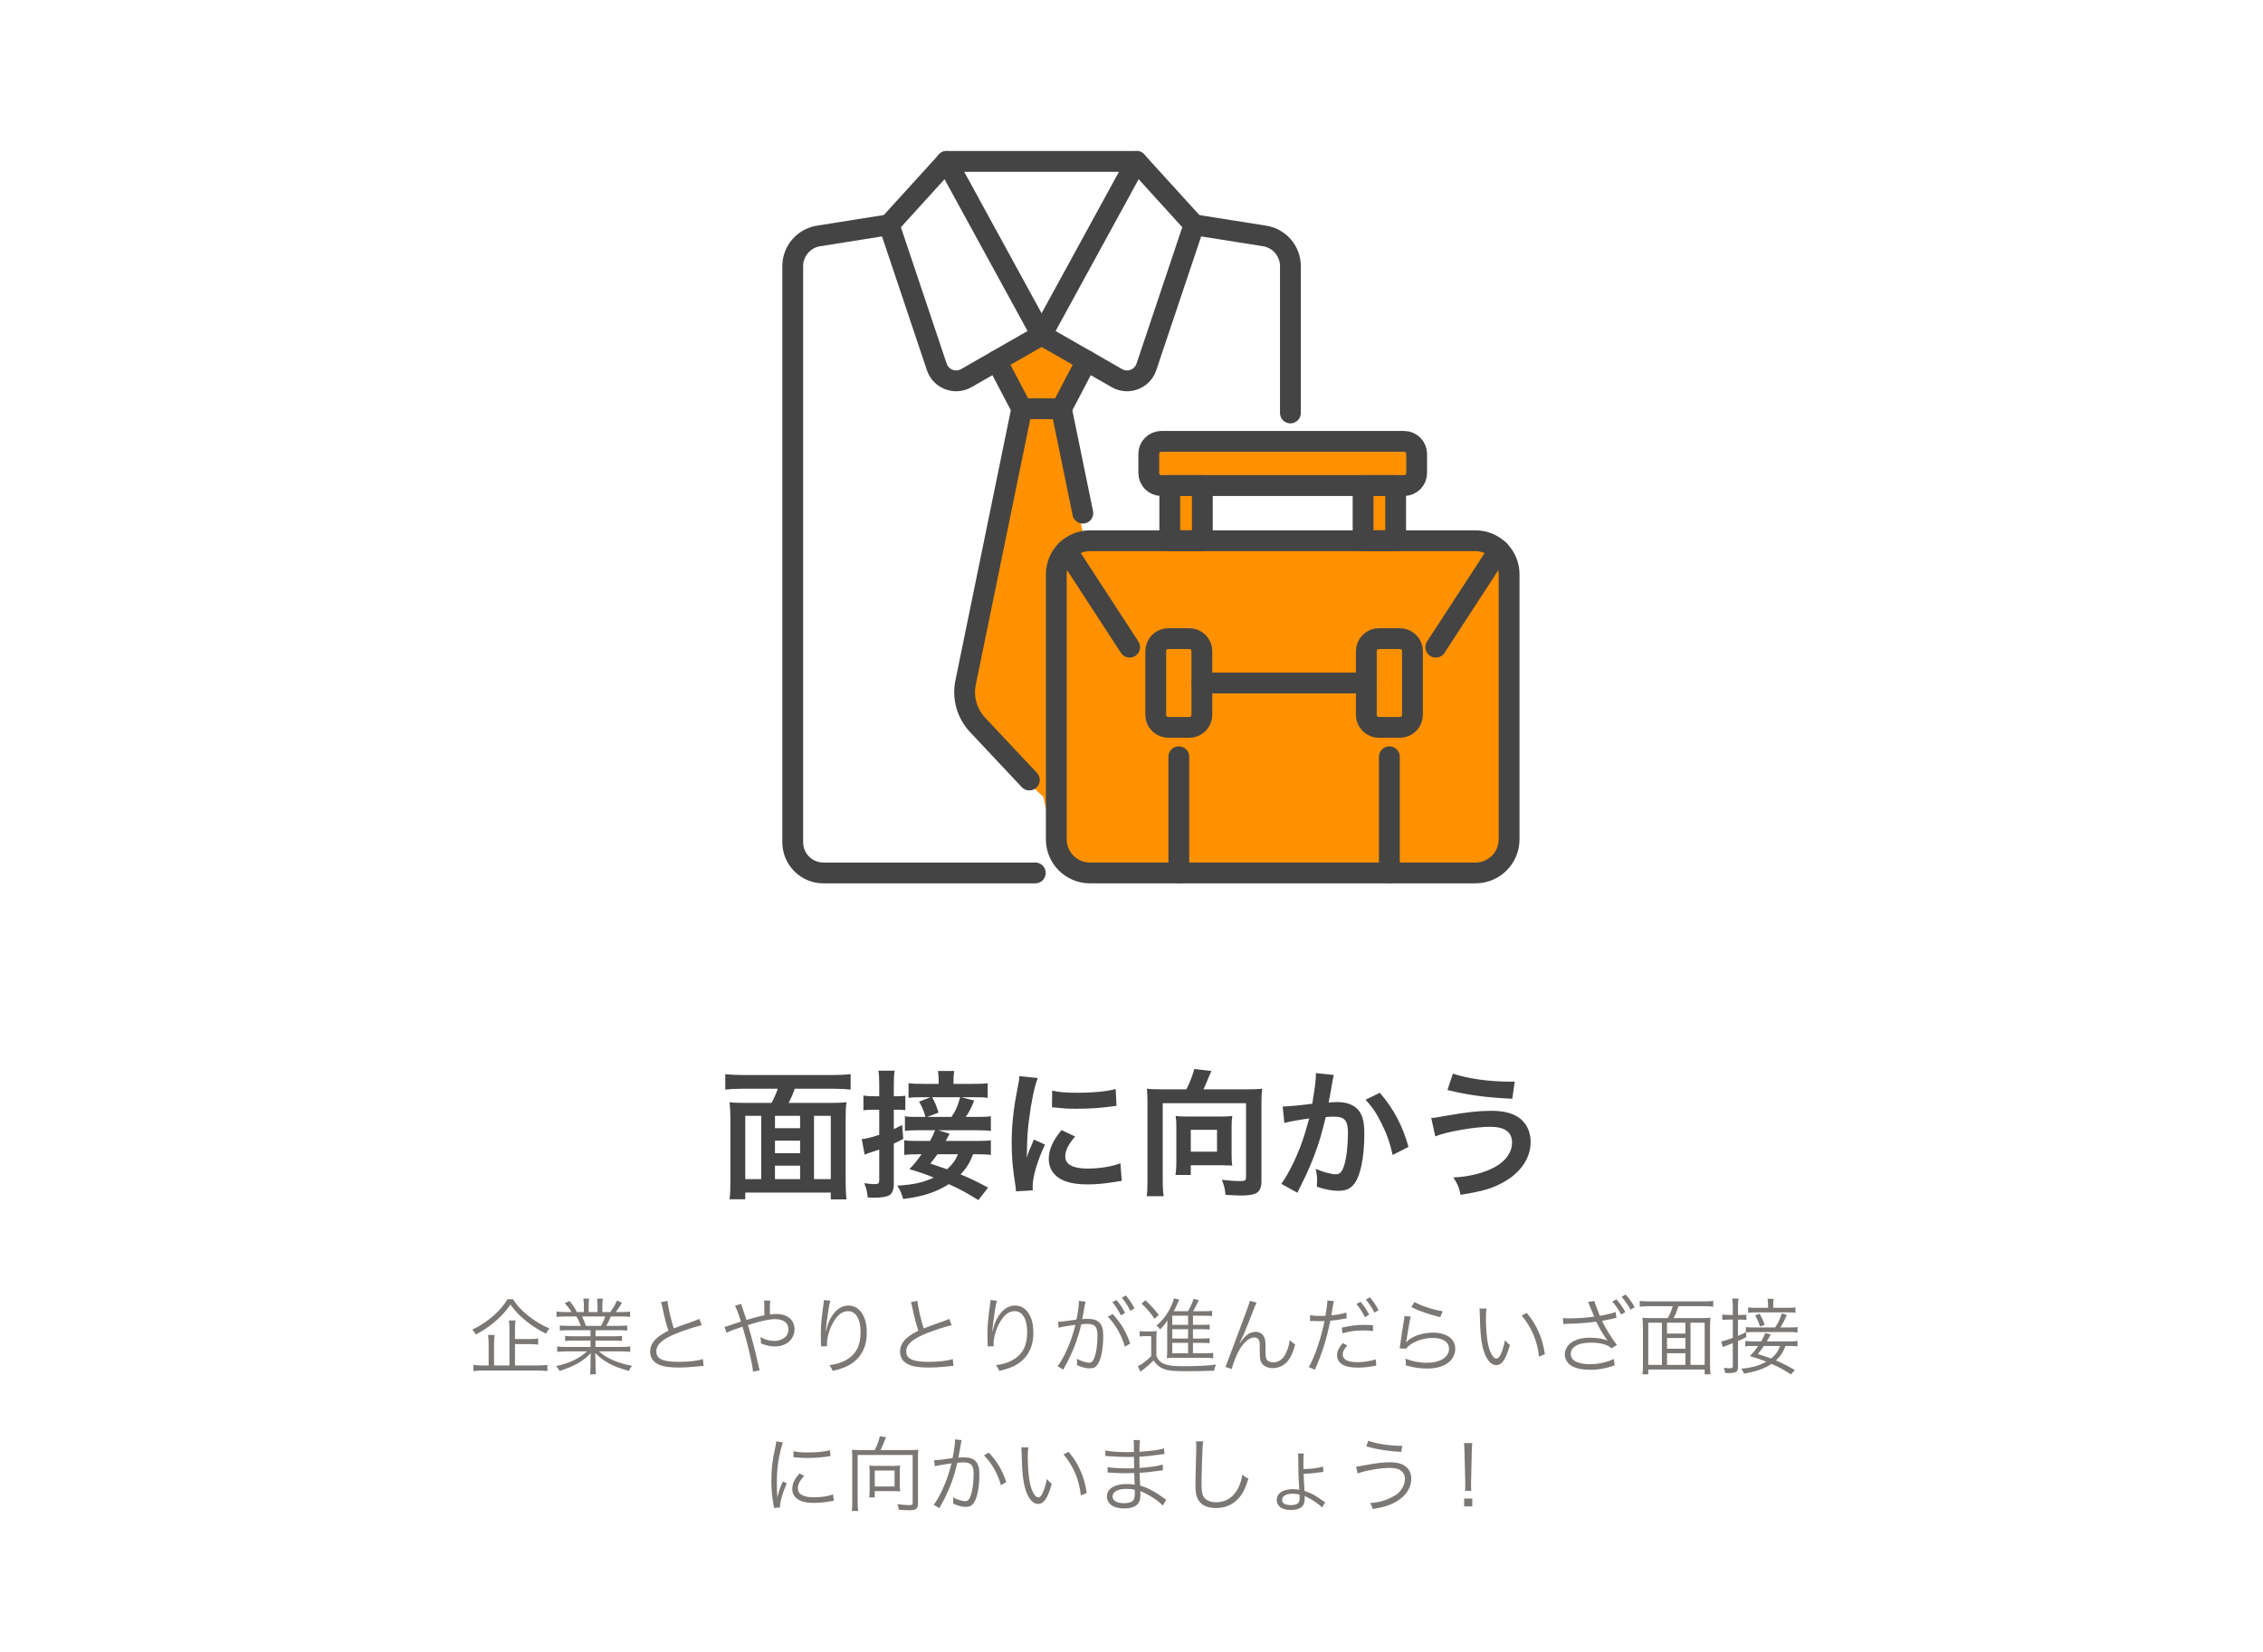 <svg width="326" height="238" viewBox="0 0 326 238" fill="none" xmlns="http://www.w3.org/2000/svg">
<rect width="327" height="238" fill="white"/>
<path d="M146.075 58.956L143.666 53.552L150.292 49.35L156.315 53.552L152.098 58.956L156.315 78.168H212.932L217.148 82.972V122.597L215.341 126.2H156.315L152.098 122.597L150.292 114.792L138.848 103.985V99.782L146.075 58.956Z" fill="#FF9100"/>
<path d="M166.398 69.891V63.85H204.098V69.891H200.564V78.35H195.262V69.891H173.467V78.35H168.166V69.891H166.398Z" fill="#FF9100"/>
<path d="M212.553 77.897H157.012C154.336 77.897 152.168 80.062 152.168 82.734V120.913C152.168 123.585 154.336 125.751 157.012 125.751H212.553C215.228 125.751 217.397 123.585 217.397 120.913V82.734C217.397 80.062 215.228 77.897 212.553 77.897Z" stroke="#444444" stroke-width="3" stroke-linecap="round" stroke-linejoin="round"/>
<path d="M162.733 93.227L153.641 79.266" stroke="#444444" stroke-width="3" stroke-linecap="round" stroke-linejoin="round"/>
<path d="M196.829 98.39H173.141" stroke="#444444" stroke-width="3" stroke-linecap="round" stroke-linejoin="round"/>
<path d="M215.929 79.265L206.836 93.227" stroke="#444444" stroke-width="3" stroke-linecap="round" stroke-linejoin="round"/>
<path d="M171.323 91.995H168.308C167.305 91.995 166.492 92.807 166.492 93.809V102.968C166.492 103.97 167.305 104.782 168.308 104.782H171.323C172.326 104.782 173.139 103.97 173.139 102.968V93.809C173.139 92.807 172.326 91.995 171.323 91.995Z" stroke="#444444" stroke-width="3" stroke-linecap="round" stroke-linejoin="round"/>
<path d="M201.659 91.995H198.644C197.641 91.995 196.828 92.807 196.828 93.809V102.968C196.828 103.97 197.641 104.782 198.644 104.782H201.659C202.662 104.782 203.475 103.97 203.475 102.968V93.809C203.475 92.807 202.662 91.995 201.659 91.995Z" stroke="#444444" stroke-width="3" stroke-linecap="round" stroke-linejoin="round"/>
<path d="M169.816 109.015V125.75" stroke="#444444" stroke-width="3" stroke-linecap="round" stroke-linejoin="round"/>
<path d="M200.148 109.015V125.75" stroke="#444444" stroke-width="3" stroke-linecap="round" stroke-linejoin="round"/>
<path d="M202.263 63.581H167.304C166.301 63.581 165.488 64.393 165.488 65.395V68.133C165.488 69.135 166.301 69.947 167.304 69.947H202.263C203.266 69.947 204.079 69.135 204.079 68.133V65.395C204.079 64.393 203.266 63.581 202.263 63.581Z" stroke="#444444" stroke-width="3" stroke-linecap="round" stroke-linejoin="round"/>
<path d="M173.204 69.946H168.516V77.896H173.204V69.946Z" stroke="#444444" stroke-width="3" stroke-linecap="round" stroke-linejoin="round"/>
<path d="M201.052 69.946H196.363V77.896H201.052V69.946Z" stroke="#444444" stroke-width="3" stroke-linecap="round" stroke-linejoin="round"/>
<path d="M136.371 23.25H163.724" stroke="#444444" stroke-width="3" stroke-linecap="round" stroke-linejoin="round"/>
<path d="M149.139 125.751H118.612C116.175 125.751 114.199 123.777 114.199 121.344V38.343C114.199 36.176 115.776 34.331 117.919 33.991L128.077 32.378" stroke="#444444" stroke-width="3" stroke-linecap="round" stroke-linejoin="round"/>
<path d="M172.016 32.377L182.173 33.99C184.316 34.33 185.893 36.175 185.893 38.342V59.487" stroke="#444444" stroke-width="3" stroke-linecap="round" stroke-linejoin="round"/>
<path d="M150.048 48.255L136.372 23.25L128.078 32.377L134.95 52.857C135.539 54.616 137.593 55.395 139.203 54.472L150.048 48.255V48.255Z" stroke="#444444" stroke-width="3" stroke-linecap="round" stroke-linejoin="round"/>
<path d="M150.047 48.255L163.723 23.25L172.017 32.377L165.146 52.857C164.556 54.616 162.502 55.395 160.892 54.472L150.047 48.255V48.255Z" stroke="#444444" stroke-width="3" stroke-linecap="round" stroke-linejoin="round"/>
<path d="M143.57 51.968L147.193 58.884H152.903L156.525 51.968" stroke="#444444" stroke-width="3" stroke-linecap="round" stroke-linejoin="round"/>
<path d="M147.191 58.884L139.101 98.331C138.652 100.521 139.295 102.793 140.827 104.424L148.283 112.363" stroke="#444444" stroke-width="3" stroke-linecap="round" stroke-linejoin="round"/>
<path d="M152.902 58.884L155.986 73.922" stroke="#444444" stroke-width="3" stroke-linecap="round" stroke-linejoin="round"/>
<path d="M107.46 158.88C106.44 158.88 105.72 158.86 105.1 158.78C105.18 159.6 105.22 160.36 105.22 161.34V170.04C105.22 171.26 105.2 171.92 105.1 172.76H107.36V171.8H119.68V172.78H121.94C121.86 172.06 121.82 171.16 121.82 170.06V161.36C121.82 160.18 121.84 159.56 121.94 158.78C121.26 158.86 120.64 158.88 119.58 158.88H113.6C113.92 158.3 114.28 157.5 114.48 156.84H120.1C121.06 156.84 121.82 156.88 122.54 156.96V154.74C121.82 154.82 121 154.86 120.1 154.86H106.92C105.96 154.86 105.2 154.82 104.48 154.74V156.96C105.2 156.88 105.94 156.84 106.94 156.84H112.04C111.78 157.62 111.48 158.26 111.14 158.88H107.46ZM111.64 169.86V167.92H115.26V169.86H111.64ZM109.66 169.86H107.36V160.74H109.66V169.86ZM111.64 160.74H115.26V162.52H111.64V160.74ZM117.26 160.74H119.68V169.86H117.26V160.74ZM115.26 166.12H111.64V164.32H115.26V166.12ZM142.34 171.08C140.58 170.14 139.82 169.78 138.38 169.18C139.28 168.2 139.74 167.44 140.18 166.28H140.8C141.74 166.28 142.2 166.3 142.74 166.38V164.26C142.28 164.34 141.78 164.36 140.78 164.36H136.22C136.36 164.14 136.44 164.02 136.48 163.9C136.7 163.52 136.7 163.52 136.8 163.32L135.16 162.82H140.7C141.78 162.82 142.2 162.84 142.74 162.92V160.8C142.22 160.88 141.8 160.9 140.7 160.9H139.12C139.68 160.08 139.88 159.68 140.34 158.54L138.48 158.06H140.26C141.36 158.06 141.82 158.08 142.28 158.16V156.04C141.76 156.12 141.2 156.14 140.04 156.14H137.36V155.68C137.36 155.2 137.38 154.78 137.46 154.28H135.12C135.18 154.7 135.22 155.2 135.22 155.7V156.14H133.14C132 156.14 131.44 156.12 130.88 156.04V158.16C131.36 158.08 131.76 158.06 132.9 158.06H134.06L132.4 158.7C132.9 159.58 133.02 159.86 133.32 160.9H131.96C131.16 160.9 130.74 160.88 130.36 160.8V162.92C130.84 162.84 131.32 162.82 132.08 162.82H134.7C134.54 163.26 134.34 163.7 133.98 164.36H132.2C131.28 164.36 130.78 164.34 130.26 164.26V166.38C130.8 166.3 131.28 166.28 132.18 166.28H132.76C131.96 167.38 131.74 167.66 131 168.42C132.6 168.9 133.18 169.1 134.52 169.64C132.96 170.36 131.56 170.66 129.26 170.8C129.7 171.5 129.88 171.92 130.1 172.72C132.84 172.4 134.84 171.76 136.68 170.58C138.6 171.46 139.12 171.76 140.94 172.88L142.34 171.08ZM138 166.28C137.66 167.12 137.24 167.7 136.44 168.44C135.68 168.18 135.68 168.18 134.02 167.62C134.56 166.94 134.72 166.72 135.04 166.28H138ZM133.56 160.9L135.2 160.28C134.94 159.4 134.64 158.68 134.28 158.06H138.32C137.94 159.44 137.68 160 137.06 160.9H133.56ZM126.66 157.92H125.86C125.28 157.92 124.88 157.9 124.38 157.82V159.94C124.92 159.88 125.32 159.86 125.84 159.86H126.66V163.48C125.4 163.88 124.84 164.02 124.14 164.1L124.56 166.34C124.8 166.22 124.94 166.18 125.4 166.02C125.76 165.92 126.24 165.74 126.66 165.6V169.98C126.66 170.46 126.54 170.58 126.02 170.58C125.56 170.58 125.12 170.54 124.5 170.44C124.8 171.18 124.92 171.64 125 172.5C125.46 172.52 125.66 172.54 125.94 172.54C127 172.54 127.76 172.4 128.18 172.14C128.54 171.9 128.76 171.32 128.76 170.6V164.74C129.32 164.48 129.54 164.38 130.12 164.06L129.96 162.06C129.34 162.38 129.12 162.48 128.76 162.66V159.86H129.32C129.76 159.86 130 159.88 130.42 159.92V157.84C130.06 157.9 129.82 157.92 129.3 157.92H128.76V156.26C128.76 155.34 128.78 154.86 128.88 154.24H126.54C126.64 154.88 126.66 155.32 126.66 156.28V157.92ZM148.78 171.48C148.76 171.22 148.76 171.06 148.76 170.94C148.76 169.52 149.44 167.2 150.54 164.88L148.94 164.16C148.16 165.96 148.12 166.1 147.9 166.8C147.92 166.3 147.94 166.14 147.94 165.7C147.96 163.96 148.04 162.78 148.24 161.28C148.56 158.72 149.02 156.48 149.5 155.3L146.86 155.02C146.82 155.56 146.78 155.76 146.56 156.88C145.98 159.84 145.74 162.12 145.74 164.7C145.74 166.72 145.88 168.26 146.26 170.68C146.32 171.14 146.34 171.26 146.36 171.62L148.78 171.48ZM151.54 159.5C153.66 159.72 153.68 159.72 155.14 159.72C156.62 159.72 158.14 159.64 159.42 159.48C160.38 159.36 160.68 159.32 160.84 159.3L160.72 156.88C159.4 157.24 157.5 157.42 155.28 157.42C153.54 157.42 152.48 157.34 151.58 157.1L151.54 159.5ZM152.92 162.8C151.68 164.28 151.08 165.62 151.08 166.92C151.08 167.64 151.3 168.38 151.68 168.88C152.56 170.06 154.16 170.62 156.64 170.62C157.96 170.62 159.18 170.5 160.78 170.24C161.24 170.16 161.32 170.14 161.6 170.12L161.4 167.58C160.14 168.06 158.4 168.34 156.64 168.34C154.56 168.34 153.46 167.74 153.46 166.6C153.46 165.74 153.88 164.88 154.88 163.72L152.92 162.8ZM167.12 156.92C166.26 156.92 165.82 156.9 165.22 156.84C165.28 157.58 165.3 158.1 165.3 158.82V170.1C165.3 171.2 165.28 171.72 165.18 172.32H167.64C167.54 171.7 167.5 171.18 167.5 170.1V158.92H179.5V169.58C179.5 170.06 179.38 170.14 178.6 170.14C177.9 170.14 176.9 170.06 176.02 169.96C176.36 170.84 176.46 171.26 176.54 172.12C177.86 172.2 178.24 172.22 178.7 172.22C179.8 172.22 180.5 172.12 180.9 171.92C181.48 171.62 181.72 171.08 181.72 170.12V158.8C181.72 158.06 181.74 157.5 181.82 156.84C181.2 156.9 180.74 156.92 179.88 156.92H173.36C173.62 156.4 173.76 156.06 174.06 155.32C174.24 154.88 174.42 154.48 174.52 154.28L172.04 154C171.86 154.78 171.36 156.08 170.9 156.92H167.12ZM177.42 162.28C177.42 161.68 177.44 161.28 177.52 160.76C177.08 160.82 176.64 160.84 176.06 160.84H170.78C170.2 160.84 169.8 160.82 169.36 160.76C169.44 161.26 169.46 161.66 169.46 162.22V167.58C169.46 168.14 169.42 168.68 169.34 169.26H171.54V167.86H175.84C176.36 167.86 177.06 167.88 177.52 167.9C177.44 167.46 177.42 167.02 177.42 166.3V162.28ZM171.54 162.76H175.32V165.9H171.54V162.76ZM189.56 154.58C189.56 154.74 189.56 154.88 189.56 154.96C189.56 155.62 189.4 156.84 189.04 159C187.94 159.16 185.52 159.4 184.78 159.4L185.02 161.76C185.68 161.58 187.58 161.24 188.6 161.12C187.8 163.98 187.52 164.82 186.66 166.78C185.98 168.3 185.18 169.74 184.58 170.54L186.9 171.82C187 171.62 187 171.6 187.06 171.48C187.26 171.08 187.26 171.08 187.36 170.88C188.52 168.54 189.06 167.26 189.76 165.26C190.2 163.96 190.38 163.36 190.98 160.92C191.44 160.88 191.74 160.86 192.14 160.86C193.72 160.86 194.18 161.4 194.18 163.24C194.18 164.94 193.98 166.76 193.66 167.8C193.36 168.78 193.04 169.16 192.46 169.16C191.76 169.16 190.62 168.86 189.54 168.38C189.7 169.16 189.74 169.56 189.74 170.08C189.74 170.28 189.72 170.56 189.7 170.96C191.04 171.38 191.86 171.54 192.78 171.54C193.84 171.54 194.44 171.3 195 170.64C195.96 169.54 196.54 166.8 196.54 163.36C196.54 161.54 196.28 160.58 195.6 159.82C194.94 159.12 193.96 158.76 192.64 158.76C192.26 158.76 191.98 158.78 191.4 158.82C191.46 158.56 191.46 158.52 191.54 158.08C191.82 156.58 191.82 156.58 191.88 156.16C191.94 155.84 191.96 155.74 192 155.48C192.04 155.26 192.1 155.04 192.16 154.86L189.56 154.58ZM196.72 158.42C197.66 159.44 198.3 160.36 199.02 161.84C199.78 163.34 200.24 164.66 200.62 166.38L202.9 165.22C202.04 162.14 200.78 159.76 198.78 157.42L196.72 158.42ZM208.52 157.02C211.46 157.76 214.22 158.12 217.86 158.28L218.2 155.82C217.96 155.82 217.74 155.82 217.64 155.82C214.48 155.82 211.52 155.4 209.3 154.66L208.52 157.02ZM206.76 163.7C208.42 163.02 212.42 162.32 214.68 162.32C216.76 162.32 217.82 163.08 217.82 164.58C217.82 165.96 216.96 167.22 215.38 168.1C213.84 168.96 211.68 169.52 209.36 169.62C209.98 170.56 210.2 171.06 210.4 172.12C213.66 171.6 215.06 171.18 216.7 170.24C219.12 168.86 220.5 166.78 220.5 164.5C220.5 162.92 219.8 161.58 218.56 160.84C217.64 160.28 216.4 160.02 214.78 160.02C213.08 160.02 211.34 160.2 208.5 160.7C206.7 161.02 206.7 161.02 206.18 161.04L206.76 163.7Z" fill="#444444"/>
<path d="M74.184 196.7H77.484C78.108 196.7 78.468 196.676 78.852 196.616V197.516C78.492 197.456 78.072 197.432 77.484 197.432H69.576C68.964 197.432 68.556 197.456 68.196 197.516V196.616C68.544 196.676 68.916 196.7 69.54 196.7H70.392V193.64C70.392 193.088 70.368 192.692 70.308 192.308H71.256C71.196 192.68 71.172 193.052 71.172 193.64V196.7H73.392V191.528C73.392 190.952 73.368 190.604 73.308 190.22H74.268C74.208 190.592 74.184 190.928 74.184 191.516V192.896H76.296C76.884 192.896 77.232 192.872 77.52 192.824V193.7C77.196 193.652 76.86 193.628 76.296 193.628H74.184V196.7ZM73.104 187.16H73.908C74.46 188.048 75.06 188.708 76.044 189.5C77.04 190.304 78.012 190.88 79.152 191.372C78.888 191.684 78.828 191.768 78.672 192.128C77.592 191.612 76.416 190.844 75.516 190.076C74.664 189.356 74.136 188.78 73.536 187.916C72.912 188.804 72.504 189.272 71.784 189.956C70.8 190.88 69.804 191.588 68.544 192.248C68.388 191.948 68.316 191.84 68.04 191.54C69.156 191.024 70.236 190.292 71.196 189.44C72.048 188.672 72.6 188.012 73.104 187.16ZM85.068 191.624H81.936C81.348 191.624 81.024 191.636 80.652 191.684V190.94C80.988 190.988 81.312 191 81.936 191H83.676C83.508 190.532 83.328 190.124 83.04 189.644H81.528C80.928 189.644 80.52 189.668 80.172 189.704V188.936C80.52 188.984 80.892 189.008 81.504 189.008H82.332C82.092 188.588 81.816 188.228 81.348 187.736L82.032 187.412C82.572 188.06 82.776 188.372 83.1 189.008H84.108V188.084C84.108 187.676 84.084 187.34 84.036 187.076H84.852C84.816 187.316 84.804 187.592 84.804 188.072V189.008H86.076V188.072C86.076 187.628 86.064 187.304 86.028 187.076H86.844C86.796 187.328 86.772 187.664 86.772 188.084V189.008H87.924C88.44 188.264 88.632 187.928 88.872 187.352L89.604 187.664C89.244 188.276 89.136 188.42 88.704 189.008H89.424C90.048 189.008 90.432 188.984 90.768 188.936V189.704C90.42 189.668 90.012 189.644 89.412 189.644H87.996C87.708 190.304 87.564 190.616 87.348 191H89.052C89.676 191 90 190.988 90.348 190.94V191.684C89.976 191.636 89.652 191.624 89.052 191.624H85.788V192.5H88.308C88.908 192.5 89.28 192.488 89.604 192.44V193.172C89.244 193.124 88.908 193.112 88.308 193.112H85.788V194.036H89.424C90.108 194.036 90.468 194.012 90.792 193.964V194.744C90.372 194.696 89.964 194.672 89.436 194.672H86.292C87.324 195.644 89.028 196.388 91.056 196.748C90.84 197.012 90.732 197.168 90.588 197.492C89.028 197.024 88.476 196.82 87.648 196.364C86.928 195.968 86.352 195.524 85.74 194.9C85.776 195.44 85.788 195.656 85.788 195.92V196.724C85.788 197.24 85.812 197.612 85.86 197.972H84.996C85.056 197.588 85.068 197.216 85.068 196.712V195.92C85.068 195.644 85.08 195.38 85.116 194.912C83.94 196.136 82.8 196.784 80.604 197.492C80.448 197.18 80.328 197.024 80.112 196.796C82.092 196.352 83.376 195.74 84.564 194.672H81.624C81.084 194.672 80.688 194.696 80.268 194.744V193.964C80.604 194.012 80.964 194.036 81.624 194.036H85.068V193.112H82.692C82.104 193.112 81.756 193.124 81.408 193.172V192.44C81.744 192.488 82.116 192.5 82.692 192.5H85.068V191.624ZM84.408 191H86.568C86.832 190.556 86.988 190.22 87.18 189.644H83.844C84.12 190.22 84.216 190.436 84.408 191ZM95.22 187.58L96.168 187.4C96.216 188.204 96.66 190.172 97.068 191.372C97.776 191.084 98.112 190.952 99.972 190.304C100.392 190.148 100.5 190.112 100.74 189.992L101.1 190.904C100.26 191.084 98.544 191.636 97.488 192.068C95.436 192.884 94.548 193.676 94.548 194.672C94.548 195.764 95.472 196.184 97.824 196.184C99.204 196.184 100.548 196.028 101.256 195.776L101.352 196.772C101.124 196.772 101.124 196.772 100.464 196.844C99.228 196.964 98.652 197 97.812 197C96.624 197 95.724 196.892 95.148 196.676C94.164 196.316 93.66 195.656 93.66 194.708C93.66 193.94 94.02 193.244 94.728 192.668C95.184 192.296 95.556 192.068 96.3 191.696C95.964 190.712 95.736 189.872 95.424 188.336C95.316 187.832 95.292 187.772 95.22 187.58ZM105.876 188.108L106.776 187.832C106.836 188.096 106.872 188.204 107.004 188.564C107.244 189.272 107.364 189.608 107.532 190.148C109.212 189.656 109.212 189.656 110.112 189.476C110.112 187.76 110.1 187.652 110.064 187.352H110.964C110.916 187.664 110.904 188.036 110.904 188.972C110.904 188.984 110.904 189.212 110.916 189.356C111.252 189.308 111.516 189.284 111.816 189.284C113.424 189.284 114.456 190.148 114.456 191.492C114.456 192.932 113.28 193.964 111.636 193.964C110.964 193.964 110.316 193.82 109.608 193.52C109.62 193.424 109.62 193.34 109.62 193.304C109.62 193.16 109.608 193.088 109.548 192.62C110.184 192.98 110.868 193.172 111.564 193.172C112.08 193.172 112.608 193.004 113.004 192.704C113.388 192.416 113.58 191.996 113.58 191.48C113.58 190.568 112.872 190.028 111.66 190.028C110.784 190.028 109.488 190.316 107.748 190.88C108.36 192.92 108.792 194.612 109.296 196.868C109.356 197.12 109.38 197.18 109.452 197.384L108.48 197.6C108.42 196.616 107.748 193.724 106.968 191.12C106.86 191.168 106.86 191.168 106.32 191.336C105.636 191.564 105 191.816 104.676 191.996L104.364 191.144C104.7 191.072 104.7 191.072 106.128 190.58C106.428 190.472 106.548 190.448 106.74 190.388C106.368 189.188 106.104 188.492 105.876 188.108ZM118.692 187.28L119.628 187.376C119.532 187.628 119.46 187.964 119.352 188.612C119.16 189.824 118.992 191.132 118.956 191.744L119.004 191.756C119.028 191.66 119.028 191.66 119.088 191.408C119.232 190.748 119.472 190.16 119.82 189.62C120.492 188.588 121.284 188.072 122.22 188.072C123 188.072 123.672 188.444 124.14 189.14C124.644 189.884 124.86 190.772 124.86 192.056C124.86 194.228 123.888 195.872 122.088 196.772C121.512 197.06 120.792 197.3 119.952 197.48C119.808 197.12 119.736 196.988 119.472 196.664C120.588 196.496 121.212 196.304 121.908 195.908C123.312 195.104 123.972 193.844 123.972 191.924C123.972 189.992 123.3 188.876 122.148 188.876C121.236 188.876 120.468 189.56 119.784 190.964C119.364 191.84 119.136 192.764 119.136 193.64C119.136 193.688 119.136 193.748 119.148 193.928L118.284 193.964C118.284 193.904 118.284 193.856 118.284 193.832L118.272 193.616L118.248 192.368C118.248 192.26 118.248 192.152 118.248 192.092C118.248 190.916 118.356 189.788 118.656 187.664C118.68 187.484 118.692 187.424 118.692 187.28ZM131.22 187.58L132.168 187.4C132.216 188.204 132.66 190.172 133.068 191.372C133.776 191.084 134.112 190.952 135.972 190.304C136.392 190.148 136.5 190.112 136.74 189.992L137.1 190.904C136.26 191.084 134.544 191.636 133.488 192.068C131.436 192.884 130.548 193.676 130.548 194.672C130.548 195.764 131.472 196.184 133.824 196.184C135.204 196.184 136.548 196.028 137.256 195.776L137.352 196.772C137.124 196.772 137.124 196.772 136.464 196.844C135.228 196.964 134.652 197 133.812 197C132.624 197 131.724 196.892 131.148 196.676C130.164 196.316 129.66 195.656 129.66 194.708C129.66 193.94 130.02 193.244 130.728 192.668C131.184 192.296 131.556 192.068 132.3 191.696C131.964 190.712 131.736 189.872 131.424 188.336C131.316 187.832 131.292 187.772 131.22 187.58ZM142.692 187.28L143.628 187.376C143.532 187.628 143.46 187.964 143.352 188.612C143.16 189.824 142.992 191.132 142.956 191.744L143.004 191.756C143.028 191.66 143.028 191.66 143.088 191.408C143.232 190.748 143.472 190.16 143.82 189.62C144.492 188.588 145.284 188.072 146.22 188.072C147 188.072 147.672 188.444 148.14 189.14C148.644 189.884 148.86 190.772 148.86 192.056C148.86 194.228 147.888 195.872 146.088 196.772C145.512 197.06 144.792 197.3 143.952 197.48C143.808 197.12 143.736 196.988 143.472 196.664C144.588 196.496 145.212 196.304 145.908 195.908C147.312 195.104 147.972 193.844 147.972 191.924C147.972 189.992 147.3 188.876 146.148 188.876C145.236 188.876 144.468 189.56 143.784 190.964C143.364 191.84 143.136 192.764 143.136 193.64C143.136 193.688 143.136 193.748 143.148 193.928L142.284 193.964C142.284 193.904 142.284 193.856 142.284 193.832L142.272 193.616L142.248 192.368C142.248 192.26 142.248 192.152 142.248 192.092C142.248 190.916 142.356 189.788 142.656 187.664C142.68 187.484 142.692 187.424 142.692 187.28ZM160.236 187.58L160.836 187.268C161.376 187.916 161.712 188.42 162.072 189.128L161.472 189.488C161.172 188.852 160.596 187.964 160.236 187.58ZM152.508 191.276L152.412 190.412C152.844 190.4 153.3 190.352 155.064 190.1C155.268 189.2 155.424 188.06 155.424 187.556C155.424 187.532 155.424 187.472 155.424 187.4L156.384 187.508C156.312 187.736 156.252 188.012 156.156 188.66C156.108 188.96 156 189.512 155.904 190.028C156.18 190.004 156.336 189.992 156.612 189.992C157.464 189.992 157.968 190.136 158.34 190.496C158.76 190.892 158.928 191.444 158.928 192.428C158.928 194.264 158.616 195.86 158.124 196.556C157.836 196.964 157.512 197.12 156.948 197.12C156.432 197.12 155.928 196.988 155.136 196.652C155.16 196.472 155.16 196.388 155.16 196.22C155.16 196.04 155.16 195.968 155.124 195.752C155.808 196.1 156.48 196.304 156.912 196.304C157.212 196.304 157.44 196.112 157.596 195.728C157.92 194.96 158.1 193.736 158.1 192.392C158.1 191.12 157.74 190.712 156.624 190.712C156.36 190.712 156.204 190.724 155.76 190.772C155.256 193.016 154.416 195.104 153.168 197.3L152.352 196.82C153.348 195.512 154.38 193.112 154.92 190.844C153.384 191.06 153.048 191.12 152.508 191.276ZM161.604 186.944L162.192 186.62C162.732 187.28 163.032 187.724 163.428 188.48L162.828 188.828C162.576 188.264 162.072 187.484 161.604 186.944ZM159.588 189.68L160.296 189.308C161.484 190.58 162.3 191.972 162.804 193.556L162.036 193.988C161.64 192.464 160.668 190.748 159.588 189.68ZM171.852 193.448V194.948H173.604C174.204 194.948 174.492 194.936 174.768 194.888V195.656C174.432 195.62 174.06 195.596 173.604 195.596H169.056C168.66 195.596 168.444 195.608 168.084 195.656C168.132 195.296 168.144 194.984 168.144 194.42V191.288C168.156 190.916 168.168 190.556 168.192 190.208C167.844 190.736 167.52 191.108 167.112 191.504C166.908 191.216 166.884 191.18 166.596 190.988C167.424 190.22 167.82 189.752 168.288 188.96C168.72 188.252 169.032 187.496 169.104 187.04L169.872 187.22C169.8 187.352 169.8 187.352 169.608 187.82C169.5 188.096 169.272 188.552 169.08 188.888H171.132C171.516 188.24 171.804 187.616 171.936 187.1L172.716 187.304C172.644 187.412 172.596 187.496 172.368 187.964C172.212 188.276 172.044 188.6 171.864 188.888H173.484C174 188.888 174.324 188.876 174.612 188.828V189.584C174.3 189.548 174 189.536 173.544 189.536H171.852V190.856H173.076C173.676 190.856 174 190.844 174.252 190.808V191.528C173.928 191.492 173.64 191.48 173.076 191.48H171.852V192.824H173.076C173.676 192.824 174 192.812 174.252 192.776V193.496C173.928 193.46 173.64 193.448 173.076 193.448H171.852ZM171.156 193.448H168.876V194.948H171.156V193.448ZM171.156 192.824V191.48H168.876V192.824H171.156ZM171.156 190.856V189.536H168.876V190.856H171.156ZM164.448 187.796L165.012 187.304C165.792 188.048 166.332 188.636 166.932 189.428L166.32 189.968C165.636 188.996 165.276 188.564 164.448 187.796ZM164.172 192.536V191.744C164.448 191.792 164.664 191.804 165.096 191.804H165.72C166.068 191.804 166.356 191.78 166.644 191.744C166.596 192.116 166.584 192.416 166.584 193.016V195.344C166.884 195.968 167.124 196.232 167.652 196.46C168.252 196.712 168.972 196.808 170.4 196.808C172.584 196.808 174.048 196.736 175.176 196.568C175.008 196.952 174.96 197.096 174.9 197.456C173.76 197.504 172.26 197.528 170.988 197.528C168.852 197.528 168.144 197.444 167.436 197.108C166.944 196.88 166.548 196.52 166.188 195.968C165.636 196.532 165.372 196.76 164.736 197.252C164.628 197.324 164.544 197.396 164.304 197.612L163.908 196.82C164.436 196.58 165.132 196.052 165.84 195.368V192.476H165.048C164.652 192.476 164.448 192.488 164.172 192.536ZM180.048 187.388L181.02 187.652C180.864 187.94 180.864 187.94 179.688 190.952C179.316 191.9 179.316 191.9 178.824 192.932C178.8 192.98 178.752 193.076 178.692 193.196C178.644 193.28 178.632 193.304 178.584 193.412L178.644 193.436C179.436 192.296 180.048 191.864 180.9 191.864C181.416 191.864 181.884 192.14 182.1 192.572C182.244 192.86 182.304 193.244 182.304 193.928V194.744C182.304 195.368 182.352 195.668 182.496 195.884C182.652 196.112 183.012 196.256 183.408 196.256C184.26 196.256 184.884 195.764 185.328 194.756C185.58 194.204 185.712 193.7 185.784 193.052C186.096 193.352 186.228 193.46 186.576 193.664C186.336 194.612 186.096 195.212 185.724 195.776C185.172 196.616 184.32 197.084 183.336 197.084C182.448 197.084 181.812 196.688 181.584 196.004C181.512 195.764 181.476 195.38 181.476 194.708V194.024C181.476 193.532 181.452 193.304 181.38 193.112C181.272 192.812 181.056 192.668 180.696 192.668C180 192.668 179.22 193.304 178.548 194.444C178.152 195.116 177.6 196.484 177.444 197.204L176.52 196.916C176.676 196.58 176.676 196.58 178.404 191.972C179.712 188.504 179.976 187.748 180.048 187.388ZM188.724 190.304V189.464C189.108 189.536 189.588 189.572 190.224 189.572C190.464 189.572 190.596 189.572 190.944 189.548C191.148 188.252 191.208 187.832 191.208 187.424C191.208 187.4 191.208 187.364 191.208 187.34L192.156 187.436C192.108 187.628 192.096 187.688 192.06 187.856C192.048 187.928 192.012 188.168 191.94 188.576C191.868 188.996 191.844 189.164 191.784 189.488C192.612 189.416 193.428 189.26 193.944 189.08L194.004 189.908L193.884 189.92L193.668 189.968C192.888 190.124 192.192 190.22 191.64 190.256C191.136 192.8 190.416 195.104 189.42 197.312L188.544 196.94C189.396 195.476 190.32 192.752 190.8 190.304C190.56 190.316 190.416 190.316 189.972 190.316C189.552 190.316 189.444 190.316 188.976 190.292C188.952 190.292 188.928 190.292 188.928 190.292C188.904 190.292 188.832 190.292 188.724 190.304ZM197.784 190.892L197.796 191.744C197.22 191.684 196.884 191.66 196.38 191.66C195.312 191.66 194.472 191.768 193.38 192.068L193.296 191.252C194.688 190.952 195.468 190.856 196.476 190.856C196.704 190.856 196.884 190.856 197.784 190.892ZM193.416 193.484L194.088 193.82C193.848 194.108 193.812 194.144 193.728 194.276C193.536 194.528 193.428 194.84 193.428 195.128C193.428 195.848 194.16 196.232 195.528 196.232C196.428 196.232 197.496 196.064 198.18 195.824L198.264 196.724L198.108 196.748L197.736 196.82C196.932 196.952 196.236 197.012 195.6 197.012C193.632 197.012 192.612 196.4 192.612 195.212C192.612 194.672 192.78 194.3 193.416 193.484ZM195.396 187.856L195.996 187.532C196.536 188.18 196.872 188.684 197.232 189.392L196.632 189.752C196.332 189.116 195.756 188.228 195.396 187.856ZM196.764 187.208L197.352 186.884C197.892 187.544 198.192 187.988 198.588 188.744L197.988 189.092C197.736 188.528 197.232 187.76 196.764 187.208ZM203.316 188.3L203.76 187.568C204.696 188.096 206.52 188.696 207.828 188.9L207.492 189.74C205.956 189.344 205.956 189.344 205.152 189.056C204.384 188.792 204.384 188.792 203.316 188.3ZM202.32 189.596L203.232 189.656C203.124 190.028 203.064 190.316 202.956 190.976C202.668 192.716 202.644 192.8 202.608 193.076C202.596 193.22 202.584 193.244 202.56 193.352L202.584 193.364C202.74 193.196 202.824 193.112 202.956 193.004C203.784 192.368 205.104 191.972 206.424 191.972C208.38 191.972 209.64 192.884 209.64 194.288C209.64 195.092 209.232 195.872 208.56 196.352C207.792 196.892 206.844 197.144 205.572 197.144C204.852 197.144 204.132 197.072 203.472 196.928C203.244 196.868 203.244 196.868 202.512 196.688C202.524 196.58 202.524 196.508 202.524 196.46C202.524 196.184 202.512 196.028 202.44 195.716C203.352 196.088 204.492 196.316 205.5 196.316C207.48 196.316 208.74 195.524 208.74 194.3C208.74 193.316 207.876 192.74 206.412 192.74C205.188 192.74 203.952 193.124 203.052 193.784C202.86 193.928 202.776 194.012 202.572 194.276L201.636 194.252C201.672 194.036 201.684 193.928 201.732 193.544C201.852 192.632 202.068 191.24 202.236 190.232C202.296 189.908 202.308 189.812 202.32 189.596ZM213.132 188.492L214.14 188.504C214.08 188.876 214.056 189.272 214.056 189.932C214.056 191.252 214.188 192.896 214.368 193.664C214.632 194.888 215.124 195.716 215.58 195.716C215.796 195.716 216 195.512 216.18 195.116C216.456 194.516 216.648 193.88 216.804 193.064C217.068 193.376 217.176 193.484 217.512 193.748C216.924 195.848 216.372 196.652 215.52 196.652C214.848 196.652 214.224 195.98 213.816 194.828C213.396 193.688 213.228 192.152 213.168 189.2C213.156 188.744 213.156 188.708 213.132 188.492ZM219.204 189.512L219.936 189.14C220.716 190.064 221.208 190.856 221.652 191.876C222.108 192.884 222.336 193.736 222.552 195.08L221.7 195.428C221.484 193.196 220.608 191.144 219.204 189.512ZM225.204 190.736L225.156 189.872C225.468 189.908 225.672 189.92 226.08 189.92C227.172 189.92 228.528 189.824 229.656 189.668C229.464 189.224 229.272 188.756 229.068 188.252C228.924 187.904 228.852 187.736 228.756 187.556L229.704 187.412C229.752 187.724 229.764 187.76 230.052 188.492C230.34 189.26 230.376 189.344 230.484 189.56C231.528 189.368 232.476 189.128 232.74 188.996L232.86 189.836C232.8 189.848 232.74 189.86 232.716 189.86C232.692 189.872 232.596 189.896 232.452 189.932C232.332 189.956 232.224 189.98 232.152 190.004C231.672 190.1 231.336 190.16 231.12 190.208C230.976 190.244 230.892 190.256 230.856 190.268H230.772C231.252 191.288 232.176 192.788 232.932 193.76L232.128 194.228C231.804 193.952 231.636 193.844 231.3 193.724C230.688 193.52 230.016 193.412 229.2 193.412C228.192 193.412 227.46 193.58 226.92 193.916C226.524 194.168 226.272 194.6 226.272 195.032C226.272 195.404 226.44 195.728 226.728 195.968C227.172 196.316 228.036 196.52 229.068 196.52C230.256 196.52 231.576 196.232 232.476 195.764L232.608 196.688C231.408 197.12 230.268 197.324 229.08 197.324C227.616 197.324 226.512 197 225.96 196.424C225.612 196.052 225.42 195.584 225.42 195.104C225.42 194.312 225.936 193.556 226.776 193.148C227.412 192.836 228.132 192.704 229.104 192.704C230.136 192.704 231.084 192.872 231.588 193.136C231.06 192.44 230.664 191.792 230.148 190.784C230.076 190.64 230.016 190.532 230.004 190.508L229.944 190.388C228.684 190.568 227.256 190.676 225.672 190.7C225.42 190.712 225.384 190.712 225.204 190.736ZM232.26 187.508L232.848 187.172C233.412 187.808 233.76 188.3 234.144 188.996L233.544 189.368C233.22 188.732 232.62 187.856 232.26 187.508ZM233.604 186.824L234.18 186.476C234.732 187.112 235.068 187.568 235.488 188.312L234.888 188.672C234.612 188.12 234.084 187.352 233.604 186.824ZM241.092 189.884H244.98C245.616 189.884 246 189.872 246.408 189.824C246.36 190.268 246.336 190.676 246.336 191.336V196.532C246.336 197.228 246.36 197.612 246.408 197.972H245.568V197.288H237.444V197.972H236.604C236.664 197.564 236.676 197.24 236.676 196.508V191.336C236.676 190.736 236.652 190.304 236.604 189.824C237 189.872 237.396 189.884 238.008 189.884H240.252C240.6 189.248 240.756 188.888 240.96 188.168H237.492C236.964 188.168 236.604 188.192 236.22 188.24V187.4C236.568 187.448 236.964 187.472 237.48 187.472H245.532C246.048 187.472 246.432 187.448 246.804 187.4V188.24C246.456 188.192 246.048 188.168 245.532 188.168H241.776C241.596 188.816 241.392 189.308 241.092 189.884ZM240.144 192.752V194.288H242.796V192.752H240.144ZM242.796 192.104V190.544H240.144V192.104H242.796ZM240.144 194.936V196.616H242.796V194.936H240.144ZM239.412 190.544H237.444V196.616H239.412V190.544ZM243.528 190.544V196.616H245.568V190.544H243.528ZM257.796 193.892H257.208C256.896 194.756 256.488 195.368 255.828 195.98C256.8 196.388 257.34 196.664 258.564 197.36L258 197.996C256.86 197.264 256.296 196.952 255.204 196.472C254.124 197.18 252.948 197.588 251.232 197.876C251.124 197.576 251.04 197.432 250.836 197.168C252.36 197.036 253.44 196.724 254.448 196.148C253.632 195.824 253.188 195.68 252.072 195.356C252.576 194.84 252.828 194.54 253.272 193.892H252.552C252.012 193.892 251.712 193.904 251.424 193.952V193.172C251.712 193.22 252.012 193.232 252.552 193.232H253.704C253.992 192.752 254.184 192.356 254.28 192.044L255.096 192.224C255.012 192.392 254.94 192.512 254.52 193.232H257.784C258.36 193.232 258.696 193.22 258.948 193.172V193.952C258.672 193.904 258.36 193.892 257.796 193.892ZM256.428 193.892H254.1C253.716 194.456 253.572 194.648 253.224 195.056C254.16 195.344 254.508 195.464 255.132 195.704C255.804 195.152 256.164 194.648 256.428 193.892ZM251.544 191.936L251.556 192.632C251.064 192.884 250.872 192.968 250.368 193.184V196.952C250.368 197.396 250.236 197.612 249.912 197.708C249.732 197.756 249.3 197.804 248.928 197.804C248.808 197.804 248.712 197.804 248.52 197.78C248.472 197.468 248.436 197.3 248.316 197.036C248.616 197.084 248.916 197.108 249.132 197.108C249.516 197.108 249.624 197.048 249.624 196.82V193.484C249.192 193.652 249.084 193.7 248.832 193.796C248.52 193.904 248.328 193.976 248.172 194.06L247.956 193.232C248.34 193.184 248.736 193.052 249.624 192.728V190.1H249C248.664 190.1 248.388 190.112 248.112 190.148V189.356C248.4 189.404 248.664 189.428 249.012 189.428H249.624V188.276C249.624 187.772 249.6 187.448 249.54 187.064H250.452C250.392 187.424 250.368 187.772 250.368 188.264V189.428H250.752C251.172 189.428 251.304 189.416 251.58 189.38V190.148C251.34 190.112 251.112 190.1 250.764 190.1H250.368V192.44C250.836 192.248 251.04 192.152 251.508 191.912V191.168C251.748 191.216 252.06 191.228 252.576 191.228H255.72C256.152 190.592 256.404 190.064 256.692 189.2L257.4 189.416C257.076 190.196 256.836 190.664 256.464 191.228H257.772C258.36 191.228 258.696 191.216 258.948 191.168V191.948C258.684 191.9 258.348 191.888 257.784 191.888H252.588C252.12 191.888 251.796 191.9 251.544 191.936ZM255.444 188.396H257.448C258.048 188.396 258.372 188.384 258.648 188.336V189.116C258.396 189.068 258.06 189.056 257.484 189.056H252.984C252.42 189.056 252.096 189.068 251.832 189.116V188.336C252.12 188.384 252.432 188.396 253.02 188.396H254.7V188.012C254.7 187.652 254.676 187.34 254.628 187.1H255.504C255.456 187.424 255.444 187.688 255.444 188.024V188.396ZM252.84 189.5L253.488 189.248C253.824 189.848 253.98 190.196 254.22 190.844L253.548 191.096C253.332 190.448 253.188 190.124 252.84 189.5ZM111.828 207.64L112.776 207.784C112.596 208.3 112.452 208.888 112.272 209.704C112.02 210.964 111.912 212.02 111.912 213.46C111.912 214.396 111.936 215.104 111.984 215.74C112.152 214.936 112.38 214.276 112.764 213.4L113.34 213.676C112.8 214.864 112.368 216.304 112.368 216.976C112.368 217.012 112.368 217.072 112.368 217.156L111.504 217.228C111.48 217.036 111.468 216.976 111.432 216.748C111.204 215.476 111.12 214.612 111.12 213.352C111.12 211.648 111.264 210.376 111.66 208.6C111.78 208.036 111.804 207.916 111.828 207.64ZM114.3 209.908L114.312 209.056C114.828 209.188 115.416 209.236 116.352 209.236C117.684 209.236 118.764 209.128 119.568 208.912L119.628 209.764C119.604 209.764 119.328 209.8 118.8 209.872C118.104 209.968 117.144 210.028 116.22 210.028C115.548 210.028 115.08 209.992 114.3 209.908ZM115.176 212.248L115.836 212.608C115.236 213.268 114.936 213.844 114.936 214.372C114.936 215.26 115.692 215.692 117.24 215.692C118.332 215.692 119.352 215.536 120 215.272L120.12 216.196C119.964 216.208 119.94 216.22 119.7 216.256C118.86 216.424 118.056 216.496 117.24 216.496C115.872 216.496 115.008 216.208 114.492 215.584C114.252 215.284 114.132 214.924 114.132 214.48C114.132 213.748 114.432 213.1 115.176 212.248ZM123.708 208.888H126.012C126.336 208.264 126.66 207.388 126.744 206.896L127.644 207.04C127.584 207.172 127.512 207.34 127.344 207.748C127.14 208.276 126.996 208.588 126.852 208.888H131.292C131.748 208.888 132 208.876 132.288 208.84C132.252 209.164 132.24 209.464 132.24 209.896V216.616C132.24 217.36 131.976 217.552 130.956 217.552C130.5 217.552 130.128 217.54 129.48 217.48C129.444 217.168 129.408 216.988 129.276 216.688C129.948 216.772 130.512 216.82 130.98 216.82C131.4 216.82 131.472 216.772 131.472 216.472V209.596H123.552V216.484C123.552 217.036 123.576 217.336 123.636 217.66H122.7C122.76 217.348 122.772 217.084 122.772 216.484V209.92C122.772 209.512 122.76 209.212 122.736 208.84C123.012 208.876 123.264 208.888 123.708 208.888ZM129.612 212.02V213.88C129.612 214.288 129.636 214.564 129.684 214.84C129.42 214.816 128.904 214.804 128.604 214.804H126.012V215.716H125.208C125.256 215.356 125.28 215.032 125.28 214.696V212.008C125.28 211.684 125.268 211.432 125.22 211.12C125.472 211.156 125.7 211.168 126.036 211.168H128.844C129.18 211.168 129.42 211.156 129.672 211.12C129.624 211.408 129.612 211.66 129.612 212.02ZM126.012 211.84V214.132H128.868V211.84H126.012ZM134.664 211.228L134.568 210.364C135 210.352 136.248 210.208 137.22 210.052C137.424 209.164 137.58 208.012 137.58 207.508C137.58 207.484 137.58 207.424 137.58 207.352L138.54 207.46C138.456 207.724 138.42 207.928 138.312 208.612C138.252 208.96 138.168 209.404 138.06 209.98C138.336 209.956 138.492 209.944 138.768 209.944C139.62 209.944 140.124 210.088 140.496 210.448C140.916 210.844 141.084 211.396 141.084 212.38C141.084 214.216 140.772 215.812 140.28 216.508C139.992 216.916 139.668 217.072 139.104 217.072C138.588 217.072 138.084 216.94 137.292 216.604C137.316 216.424 137.316 216.34 137.316 216.184C137.316 216.004 137.316 215.92 137.28 215.704C137.964 216.052 138.636 216.256 139.068 216.256C139.368 216.256 139.596 216.064 139.752 215.68C140.076 214.912 140.256 213.688 140.256 212.344C140.256 211.072 139.896 210.664 138.78 210.664C138.516 210.664 138.36 210.676 137.916 210.724C137.472 212.62 136.92 214.156 136.104 215.812C135.948 216.1 135.696 216.58 135.324 217.252L134.508 216.772C134.88 216.304 135.336 215.512 135.756 214.6C136.32 213.4 136.68 212.344 137.076 210.796C136.044 210.952 135.468 211.048 135.36 211.072C135.084 211.12 134.988 211.144 134.664 211.228ZM141.744 209.644L142.452 209.26C143.676 210.58 144.396 211.816 144.96 213.508L144.192 213.952C143.736 212.296 142.908 210.832 141.744 209.644ZM147.132 208.492L148.14 208.504C148.08 208.876 148.056 209.272 148.056 209.932C148.056 211.252 148.188 212.896 148.368 213.664C148.632 214.888 149.124 215.716 149.58 215.716C149.796 215.716 150 215.512 150.18 215.116C150.456 214.516 150.648 213.88 150.804 213.064C151.068 213.376 151.176 213.484 151.512 213.748C150.924 215.848 150.372 216.652 149.52 216.652C148.848 216.652 148.224 215.98 147.816 214.828C147.396 213.688 147.228 212.152 147.168 209.2C147.156 208.744 147.156 208.708 147.132 208.492ZM153.204 209.512L153.936 209.14C154.716 210.064 155.208 210.856 155.652 211.876C156.108 212.884 156.336 213.736 156.552 215.08L155.7 215.428C155.484 213.196 154.608 211.144 153.204 209.512ZM168 216.04L167.52 216.88C166.968 216.304 166.092 215.692 165.072 215.164C164.868 215.056 164.592 214.936 164.268 214.804C164.292 215.08 164.292 215.08 164.292 215.236C164.292 215.872 164.208 216.256 163.992 216.544C163.644 217.036 162.912 217.3 161.964 217.3C161.172 217.3 160.512 217.132 160.104 216.82C159.696 216.52 159.456 216.052 159.456 215.56C159.456 214.768 160.08 214.144 161.136 213.904C161.496 213.82 161.856 213.784 162.384 213.784C162.78 213.784 162.948 213.796 163.464 213.88C163.452 213.844 163.452 213.844 163.452 213.736C163.452 213.724 163.44 213.676 163.44 213.604C163.428 213.496 163.428 213.244 163.416 212.896C163.404 212.74 163.404 212.512 163.392 212.2C162.96 212.212 162.36 212.224 161.976 212.224C161.256 212.224 160.692 212.2 159.948 212.14C159.816 212.128 159.72 212.128 159.648 212.128C159.636 212.128 159.588 212.128 159.552 212.128L159.564 211.336C160.104 211.456 161.1 211.528 162.312 211.528C162.624 211.528 163.044 211.528 163.38 211.516L163.356 209.872C163.008 209.884 162.816 209.884 162.54 209.884C161.664 209.884 160.692 209.848 159.612 209.764C159.528 209.752 159.456 209.752 159.396 209.752C159.36 209.752 159.3 209.752 159.228 209.764L159.24 208.948C159.756 209.092 161.004 209.188 162.312 209.188C162.552 209.188 162.96 209.176 163.356 209.176C163.344 207.712 163.344 207.712 163.296 207.448H164.22C164.172 207.7 164.148 208.276 164.136 209.14C165.792 209.032 167.028 208.864 167.688 208.648L167.748 209.464C167.544 209.476 167.544 209.476 166.92 209.56C165.792 209.728 165.468 209.764 164.136 209.848C164.148 210.832 164.148 210.832 164.16 211.468C165.792 211.348 166.824 211.204 167.484 210.976L167.532 211.804C167.376 211.816 167.256 211.828 166.836 211.888C166.008 212.02 165.06 212.116 164.172 212.176C164.196 212.848 164.196 212.848 164.244 214.012C165.288 214.3 166.332 214.852 167.592 215.764C167.784 215.908 167.844 215.944 168 216.04ZM163.476 215.068L163.464 214.612C163.008 214.504 162.768 214.48 162.24 214.48C161.052 214.48 160.272 214.912 160.272 215.548C160.272 216.184 160.872 216.544 161.916 216.544C162.552 216.544 163.008 216.412 163.236 216.148C163.404 215.98 163.476 215.644 163.476 215.068ZM172.284 207.64H173.328C173.256 208.048 173.208 208.66 173.172 210.172C173.124 211.612 173.088 213.244 173.088 213.784C173.088 213.928 173.1 214.228 173.112 214.504C173.16 215.224 173.316 215.62 173.676 215.944C174.012 216.244 174.552 216.412 175.176 216.412C176.604 216.412 177.708 215.692 178.392 214.324C178.668 213.748 178.812 213.28 178.98 212.44C179.316 212.728 179.46 212.824 179.844 213.016C179.388 214.42 179.04 215.128 178.512 215.74C177.66 216.748 176.532 217.24 175.128 217.24C174.108 217.24 173.352 216.952 172.872 216.4C172.38 215.836 172.212 215.2 172.212 213.94C172.212 213.136 172.224 212.836 172.32 209.056C172.332 208.696 172.332 208.468 172.332 208.276C172.332 208.024 172.32 207.88 172.284 207.64ZM186.972 209.38L187.836 209.392C187.776 209.644 187.764 209.956 187.764 210.784C187.764 210.82 187.764 211.096 187.776 211.624C188.832 211.624 190.02 211.468 190.572 211.264L190.656 212.032C190.524 212.044 190.524 212.044 190.008 212.116C189.084 212.236 188.496 212.296 187.8 212.296C187.824 213.076 187.848 213.724 187.92 214.768C188.448 214.948 188.94 215.164 189.468 215.464C189.78 215.656 189.888 215.728 190.62 216.244C190.728 216.328 190.788 216.352 190.908 216.424L190.44 217.168C189.984 216.64 188.988 215.98 188.124 215.596C188.088 215.584 188.016 215.548 187.932 215.5C187.944 215.608 187.956 215.764 187.956 215.932C187.956 216.268 187.836 216.7 187.68 216.904C187.392 217.3 186.78 217.516 185.964 217.516C185.256 217.516 184.692 217.36 184.368 217.06C184.08 216.796 183.924 216.46 183.924 216.076C183.924 215.512 184.272 215.008 184.836 214.78C185.244 214.612 185.784 214.516 186.276 214.516C186.612 214.516 187.044 214.576 187.176 214.636C187.164 214.576 187.164 214.564 187.164 214.492C187.152 214.444 187.152 214.444 187.104 213.448C187.056 212.632 187.044 212.272 187.032 211.072L187.02 209.764C187.008 209.608 187.008 209.536 186.972 209.38ZM187.188 215.296C186.804 215.212 186.552 215.176 186.204 215.176C185.256 215.176 184.692 215.512 184.692 216.064C184.692 216.556 185.124 216.82 185.928 216.82C186.504 216.82 186.888 216.7 187.068 216.46C187.176 216.304 187.224 216.088 187.224 215.764C187.224 215.62 187.2 215.296 187.188 215.296ZM196.824 208.36L197.112 207.544C198.288 207.988 200.028 208.264 201.996 208.288L201.864 209.152C199.908 209.044 198.432 208.816 196.824 208.36ZM195.576 212.26L195.348 211.288C195.624 211.264 195.624 211.264 196.56 211.084C198.156 210.784 199.272 210.652 200.22 210.652C201.12 210.652 201.792 210.796 202.284 211.108C202.956 211.528 203.304 212.188 203.304 213.016C203.304 214.3 202.572 215.44 201.24 216.256C200.328 216.808 199.548 217.06 197.76 217.396C197.604 216.916 197.556 216.808 197.376 216.52C198.648 216.436 199.74 216.124 200.748 215.548C201.228 215.284 201.492 215.068 201.78 214.696C202.188 214.156 202.392 213.616 202.392 213.064C202.392 212.464 202.116 211.984 201.624 211.72C201.324 211.552 200.772 211.456 200.148 211.456C198.912 211.456 196.512 211.876 195.576 212.26ZM211.944 214.756H211.056C211.08 214.384 211.08 214.3 211.08 213.904V213.472L210.972 209.2C210.96 208.696 210.948 208.336 210.9 207.88H212.088C212.052 208.336 212.028 208.696 212.016 209.2L211.92 213.472C211.908 213.976 211.908 213.976 211.908 214.024C211.908 214.24 211.92 214.456 211.944 214.756ZM212.088 217H210.924V215.872H212.088V217Z" fill="#7A7775"/>
</svg>
